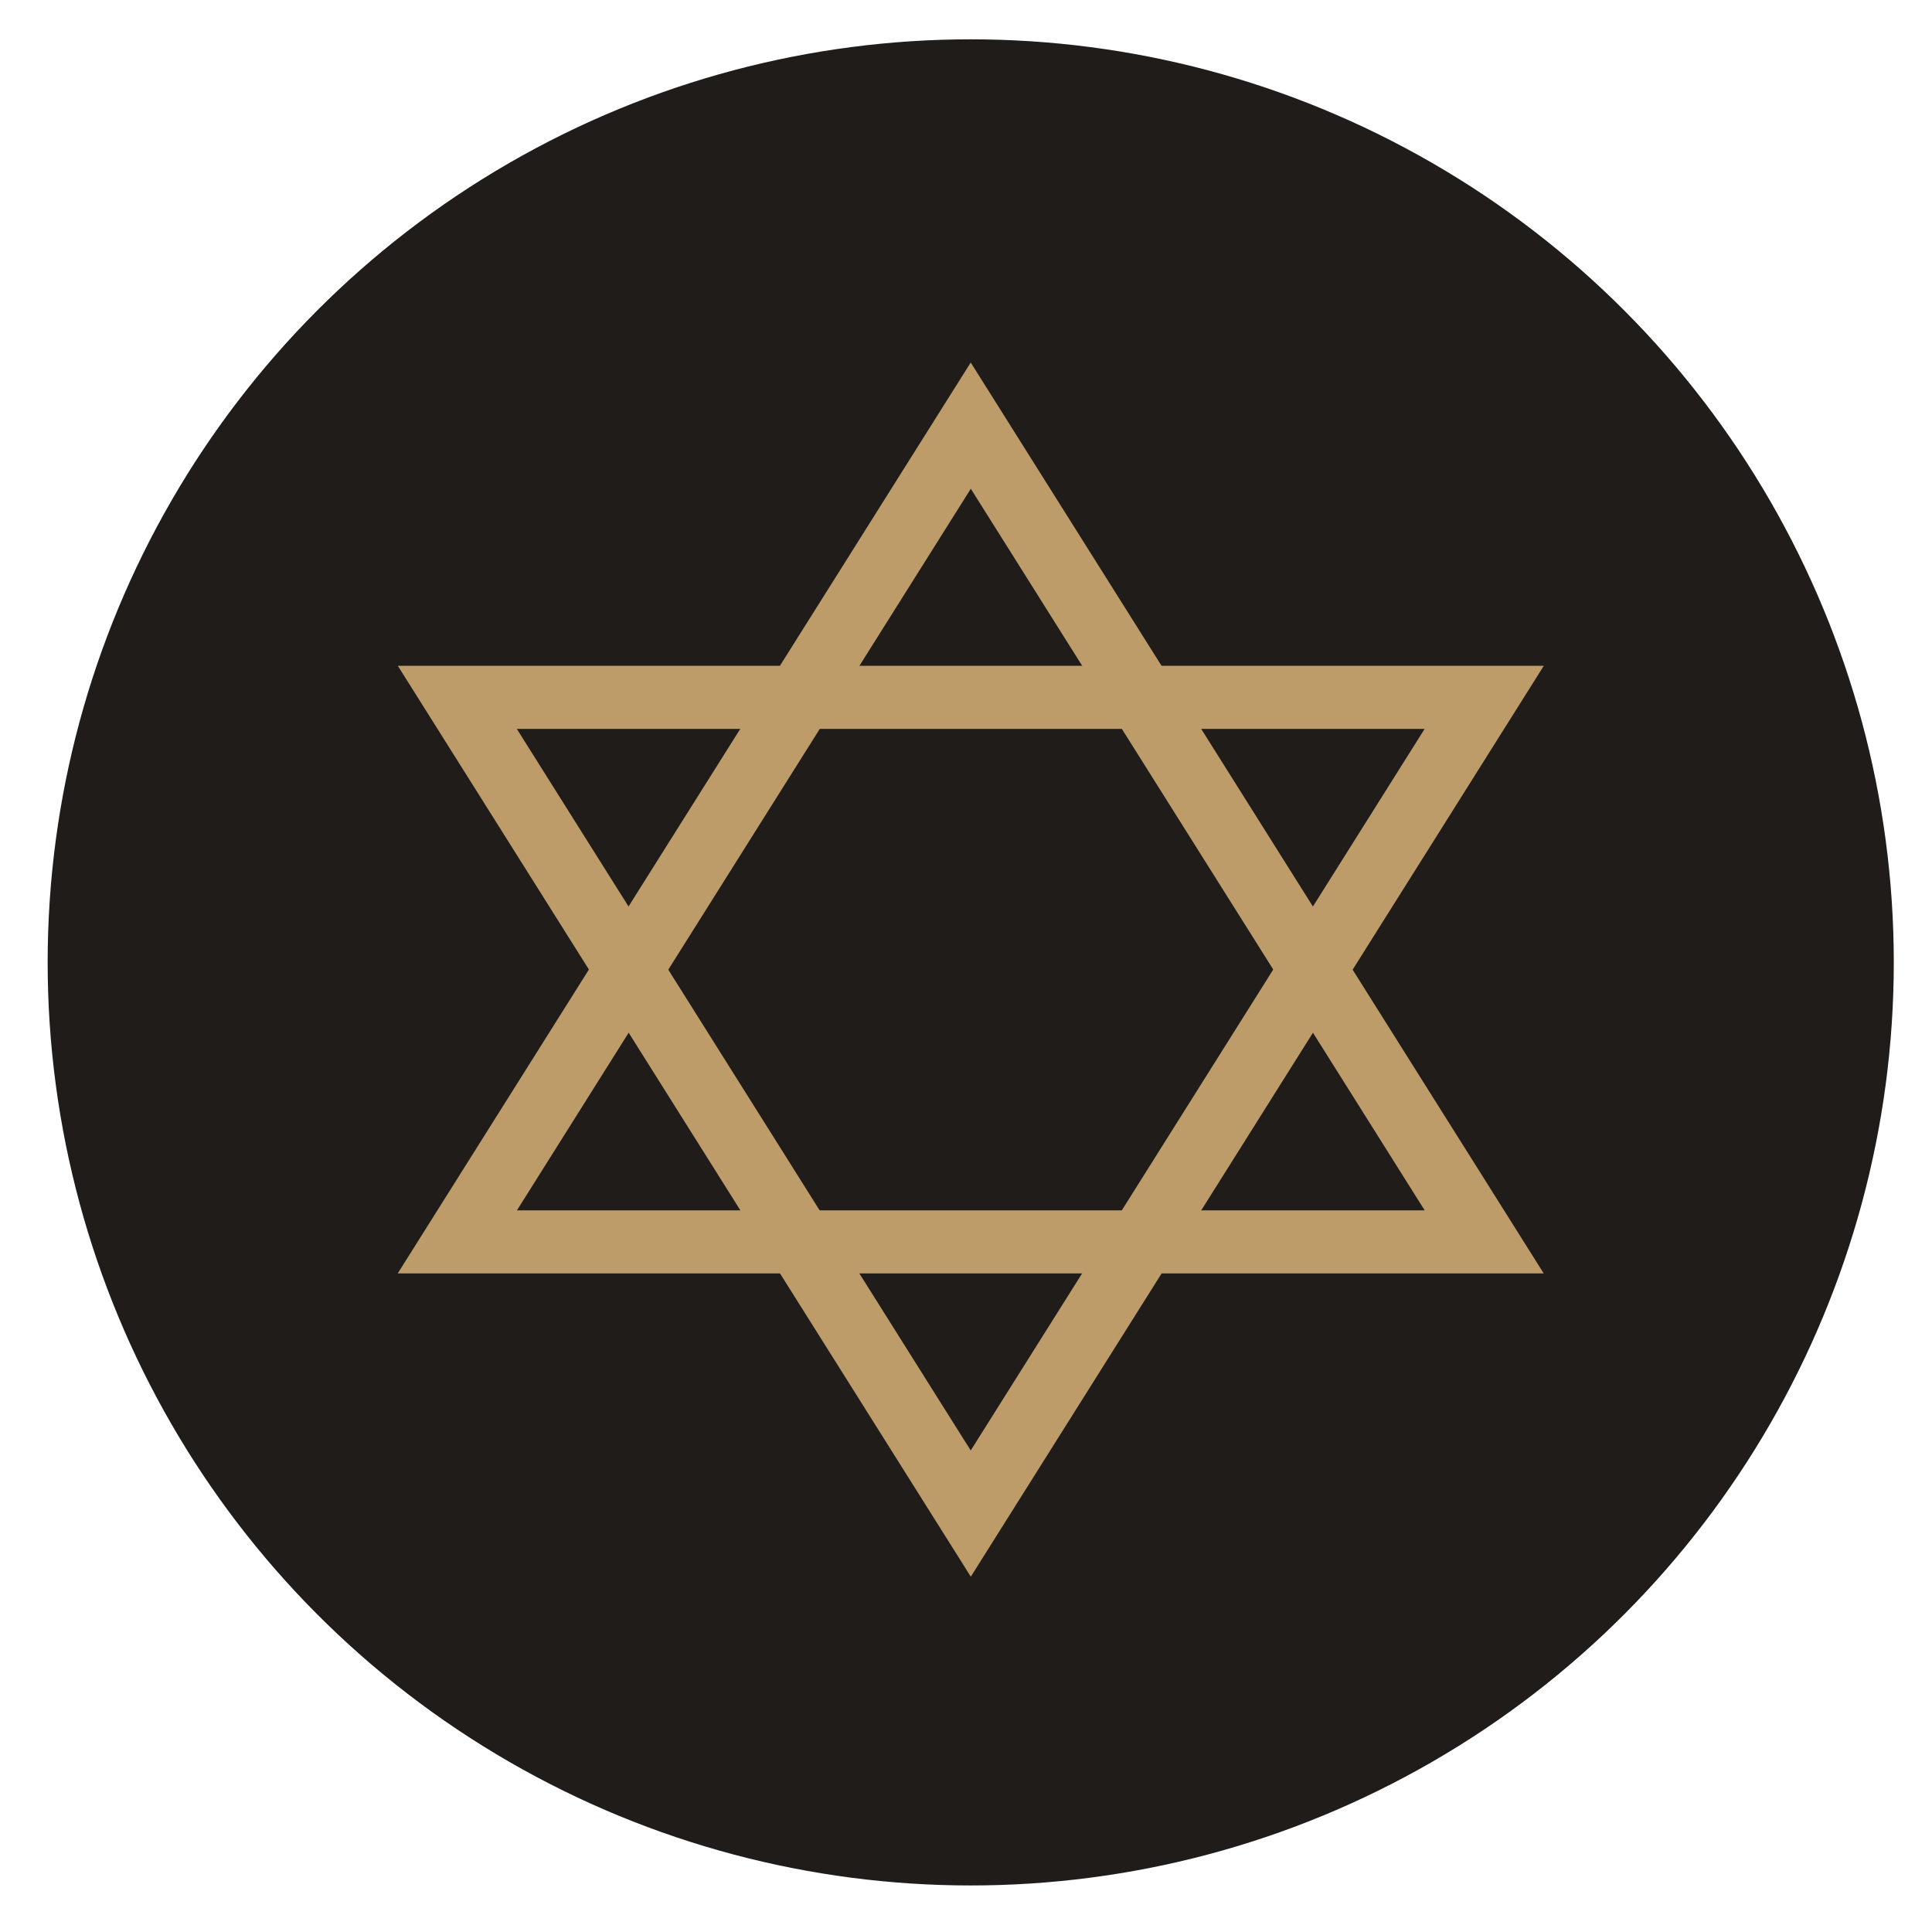 <?xml version="1.0" encoding="UTF-8"?><svg id="a" xmlns="http://www.w3.org/2000/svg" viewBox="0 0 225 225"><defs><style>.b,.c{fill:#bd9c69;}.d{fill:#201c1a;}.c{fill-rule:evenodd;}</style></defs><circle class="d" cx="113.05" cy="112.08" r="107.5"/><g><g><path class="c" d="M48.13,147.3l43.56-69.25,21.36-33.95,40.56,64.48c1.02,1.62,2.04,3.25,3.06,4.87l21.3,33.85H48.13Zm46.5-62.96c-5.88,9.35-11.76,18.7-17.64,28.04l-18.6,29.58h109.34L113.06,55.05l-18.43,29.3Z"/><path class="b" d="M113.05,45.98c3.13,4.98,6.27,9.96,9.4,14.94,3.71,5.89,7.41,11.78,11.12,17.67l2.31,3.68,2.31,3.68,5.58,8.87,7.44,11.83,1.55,2.46c1.03,1.63,2.05,3.26,3.07,4.89l11.06,17.57,9.28,14.74H49.94l20.34-32.34,4.62-7.35,13.01-20.68,4.62-7.35,20.52-32.61m-56.47,96.98h112.96l-1.93-3.06-13.02-20.7-4.62-7.35-17.64-28.04-4.62-7.35-12.96-20.6-1.69-2.69-1.69,2.69c-4.32,6.87-8.64,13.74-12.96,20.6l-2.31,3.67-2.31,3.67c-5.88,9.35-11.76,18.7-17.64,28.04l-4.62,7.35-13.02,20.7-1.93,3.06M113.05,42.22l-22.21,35.3-4.62,7.35-13.01,20.68-4.62,7.35-22.27,35.4H179.78c-7.42-11.79-14.84-23.59-22.26-35.38-1.53-2.45-3.08-4.9-4.62-7.35-4.34-6.9-8.68-13.8-13.02-20.7-1.54-2.45-3.08-4.9-4.62-7.35-7.4-11.77-14.81-23.53-22.21-35.3h0Zm-52.85,98.74c4.34-6.9,8.68-13.8,13.02-20.7,1.54-2.45,3.08-4.9,4.62-7.35,5.88-9.34,11.76-18.69,17.64-28.04,1.54-2.45,3.08-4.9,4.62-7.35,4.32-6.86,8.64-13.73,12.96-20.6l12.96,20.6,4.62,7.35,17.64,28.04,4.62,7.35,13.02,20.7H60.2Z"/></g><g><path class="c" d="M91.69,147.77l-4.61-7.34-38.95-61.91H177.98c-7.1,11.29-14.2,22.58-21.31,33.87l-18.95,30.12c-1.1,1.75-2.2,3.5-3.3,5.26-7.13,11.32-14.24,22.63-21.36,33.95l-21.36-33.95Zm21.36,23.01l18.43-29.29,36.24-57.62H58.39l54.67,86.91Z"/><path class="b" d="M176.17,79.52c-6.78,10.78-13.56,21.56-20.34,32.34l-2.3,3.66-2.32,3.68-8.29,13.18-4.73,7.52-1.29,2.05c-1.11,1.77-2.22,3.53-3.32,5.29-6.85,10.87-13.68,21.74-20.52,32.61l-20.52-32.61-4.61-7.34-13.02-20.7-4.63-7.36-20.33-32.31h126.22m-63.11,93.14l1.69-2.69,12.96-20.6,4.62-7.34,17.64-28.05,4.62-7.34,13.02-20.7,1.93-3.06H56.57l1.93,3.07,13.01,20.68,4.63,7.36,17.64,28.05,4.62,7.34,12.96,20.6,1.69,2.69m66.73-95.14H46.33l22.26,35.38,4.63,7.36,13.02,20.7,4.61,7.34,22.21,35.3c7.4-11.77,14.8-23.53,22.21-35.3,1.53-2.45,3.07-4.89,4.61-7.34,4.34-6.9,8.68-13.8,13.02-20.7,1.54-2.45,3.08-4.89,4.62-7.34,7.43-11.8,14.85-23.6,22.27-35.4h0Zm-66.73,91.38l-12.96-20.6-4.62-7.34-17.64-28.05-4.63-7.36-13.01-20.68h105.72l-13.02,20.7-4.62,7.34-17.64,28.05-4.62,7.34-12.96,20.6h0Z"/></g></g></svg>